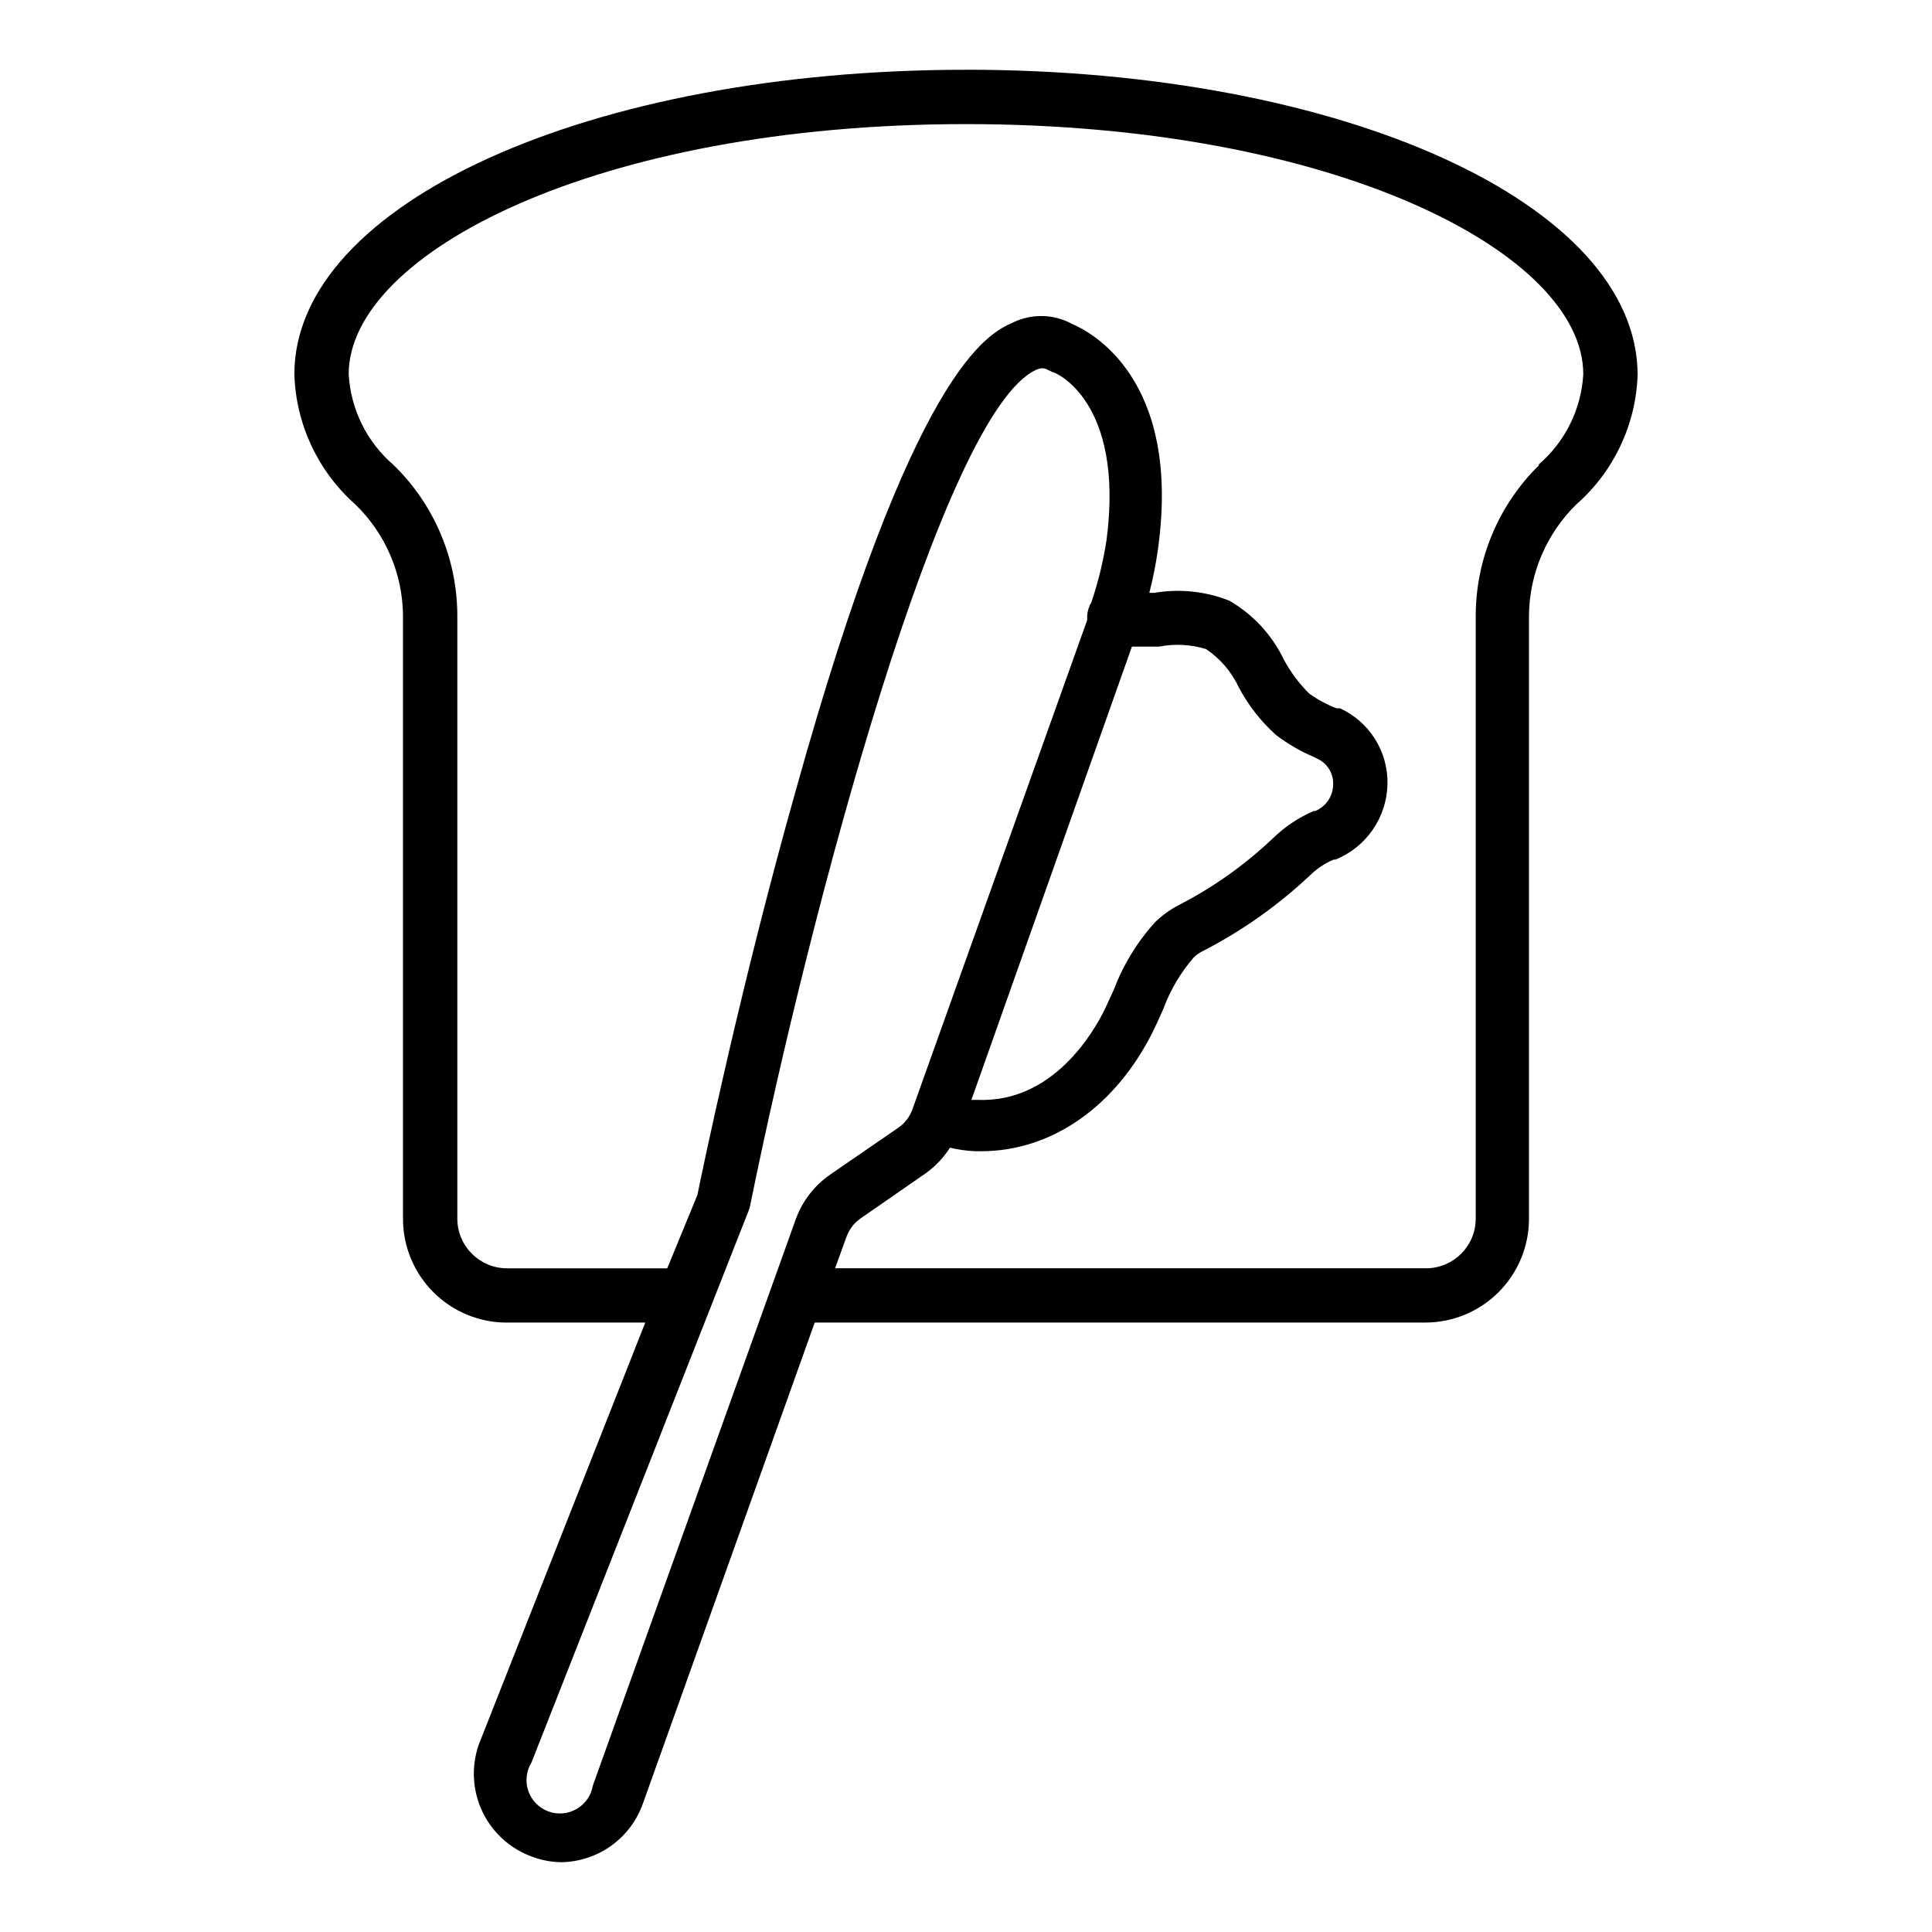 <?xml version="1.0" encoding="UTF-8"?>
<!-- Uploaded to: SVG Repo, www.svgrepo.com, Generator: SVG Repo Mixer Tools -->
<svg fill="#000000" width="800px" height="800px" version="1.1" viewBox="144 144 512 512" xmlns="http://www.w3.org/2000/svg">
 <path d="m400 162.49c-99.828 0-177.99 35.484-177.99 80.68 0.395 13.223 6.227 25.695 16.121 34.477 8.016 7.734 12.578 18.371 12.668 29.508v159.85c0 7.293 2.894 14.285 8.051 19.441s12.148 8.055 19.441 8.055h36.707l-44.121 111.84c-2.043 5.859-1.676 12.293 1.023 17.883 2.699 5.586 7.512 9.875 13.371 11.914 2.402 0.875 4.93 1.336 7.484 1.367 4.746-0.074 9.359-1.598 13.215-4.359 3.859-2.766 6.781-6.644 8.379-11.113l45.559-127.54h161.79c7.293 0 14.285-2.898 19.441-8.055s8.055-12.148 8.055-19.441v-160.07c0.156-11.047 4.684-21.578 12.594-29.293 9.887-8.699 15.746-21.094 16.195-34.258 0-45.414-78.164-80.898-177.99-80.898zm-98.891 454.72c-0.441 2.609-2.023 4.883-4.316 6.203-2.293 1.316-5.055 1.543-7.531 0.609-2.477-0.93-4.402-2.918-5.258-5.422-0.855-2.5-0.551-5.254 0.84-7.508l57.578-146.32c0.16-0.395 0.281-0.805 0.359-1.223 16.195-79.676 51.172-210.3 75.789-221.53h-0.004c0.543-0.258 1.129-0.402 1.727-0.434 0.539 0.035 1.062 0.211 1.512 0.504l1.078 0.504c0.793 0 19.074 7.699 14.395 44.262h0.004c-0.855 5.676-2.203 11.262-4.031 16.699-0.684 1.137-1.078 2.422-1.152 3.742 0.035 0.359 0.035 0.723 0 1.082l-46.277 129.55c-0.707 2.019-2.043 3.762-3.816 4.965l-17.992 12.379c-4.215 2.906-7.41 7.059-9.141 11.875zm142.86-301.85h7.199c4.141-0.809 8.414-0.586 12.449 0.648 3.734 2.519 6.719 6 8.637 10.074 2.519 4.769 5.856 9.059 9.863 12.668 3.078 2.352 6.438 4.309 10.004 5.828l0.863 0.434c2.656 1.16 4.356 3.797 4.316 6.691 0.047 3.129-1.801 5.973-4.676 7.199h-0.434c-4.004 1.727-7.664 4.164-10.797 7.195-7.453 7.098-15.887 13.086-25.047 17.777-2.234 1.172-4.293 2.648-6.117 4.391-4.773 5.223-8.512 11.305-11.012 17.922-0.863 1.871-1.656 3.672-2.519 5.469-2.879 5.758-13.602 24.688-33.754 23.824h-1.512zm107.96-48.148v-0.004c-10.695 10.465-16.762 24.77-16.844 39.73v160.07c-0.039 7.219-5.879 13.062-13.098 13.102h-156.68l2.949-8.133c0.684-2.035 1.996-3.797 3.742-5.039l17.344-12.02h0.004c2.543-1.832 4.715-4.125 6.406-6.766 2.195 0.52 4.438 0.836 6.691 0.934h1.582c18.641 0 35.625-11.805 45.559-31.812 0.938-1.941 1.871-3.957 2.734-5.973h0.004c1.84-4.984 4.574-9.59 8.059-13.602 0.746-0.703 1.594-1.289 2.519-1.727 10.375-5.352 19.945-12.137 28.43-20.152 1.773-1.707 3.848-3.074 6.117-4.031h0.504c4.004-1.633 7.445-4.406 9.887-7.977 2.445-3.57 3.785-7.777 3.859-12.105 0.074-4.195-1.078-8.324-3.316-11.879-2.234-3.555-5.461-6.379-9.277-8.129h-0.938c-2.551-0.988-4.969-2.297-7.195-3.887-2.703-2.66-4.984-5.719-6.766-9.066-3.129-6.512-8.145-11.926-14.395-15.547-6.328-2.516-13.227-3.234-19.938-2.086h-1.297 0.004c0.996-3.84 1.762-7.734 2.301-11.66 6.262-45.199-17.992-57.578-22.742-59.594-4.883-2.676-10.762-2.809-15.762-0.359-6.551 2.949-26.344 11.949-57.578 124.3-14.395 50.957-24.758 100.76-25.98 106.88l-7.992 19.434h-42.535c-7.219-0.039-13.059-5.883-13.098-13.102v-160.07c-0.078-14.977-6.172-29.293-16.914-39.73-7.062-6.066-11.348-14.742-11.875-24.039 0-32.027 65.711-66.285 163.59-66.285s163.59 34.258 163.59 66.285c-0.531 9.312-4.848 17.996-11.949 24.039z"/>
</svg>